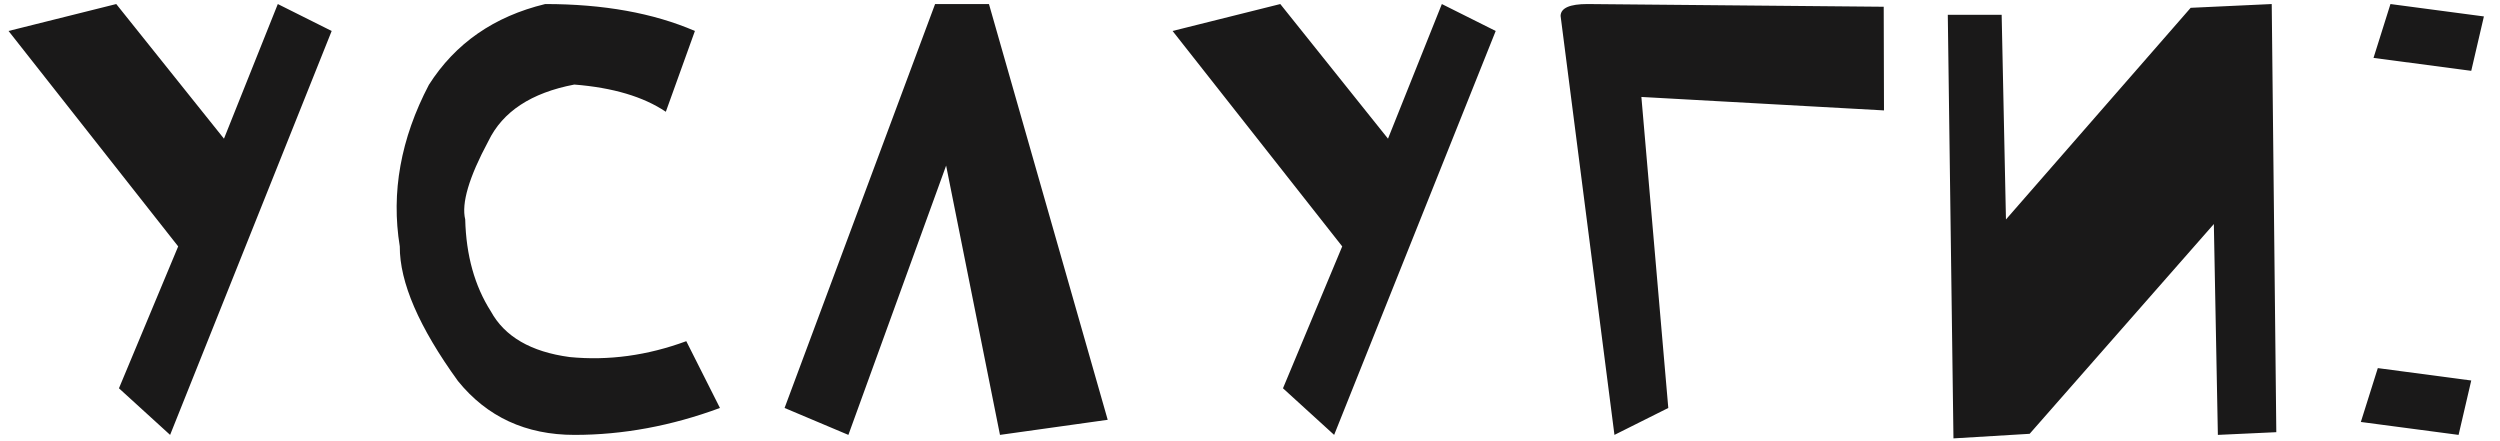 <?xml version="1.0" encoding="UTF-8"?> <svg xmlns="http://www.w3.org/2000/svg" width="136" height="24" viewBox="0 0 136 24" fill="none"><path d="M0.465 1.685L6.324 0.22L12.184 7.544L15.113 0.22L18.043 1.685L9.254 23.658L6.471 21.123L9.693 13.404L0.465 1.685ZM21.748 13.404C21.27 10.474 21.797 7.544 23.331 4.615C24.766 2.359 26.875 0.894 29.659 0.22C32.823 0.22 35.538 0.708 37.803 1.685L36.221 6.08C35 5.259 33.34 4.766 31.241 4.6C28.897 5.049 27.339 6.075 26.568 7.676C25.513 9.639 25.093 11.06 25.308 11.939C25.357 13.892 25.821 15.557 26.7 16.934C27.452 18.311 28.882 19.141 30.992 19.424C33.101 19.629 35.215 19.341 37.334 18.56L39.165 22.193C36.529 23.169 33.892 23.658 31.255 23.658C28.609 23.658 26.494 22.681 24.913 20.728C22.793 17.798 21.739 15.357 21.748 13.404ZM42.681 22.193L50.869 0.22H53.799L60.259 22.837L54.399 23.658L51.469 9.009L46.152 23.658L42.681 22.193ZM63.788 1.685L69.648 0.22L75.507 7.544L78.437 0.22L81.366 1.685L72.577 23.658L69.794 21.123L73.017 13.404L63.788 1.685ZM84.896 0.865C84.906 0.435 85.394 0.22 86.361 0.22L102.474 0.367L102.489 6.006L89.291 5.274L90.755 22.193L87.826 23.658L84.896 0.865ZM105.96 0.806H108.89L109.124 11.939L119.173 0.425L123.582 0.22L123.831 23.511L120.652 23.658L120.433 12.188L110.413 23.599L106.268 23.848L105.96 0.806ZM130.041 0.22L135.124 0.894L134.436 3.853L129.119 3.15L130.041 0.22ZM129.353 20.025L134.436 20.699L133.747 23.658L128.43 22.955L129.353 20.025Z" fill="#1A1919"></path></svg> 